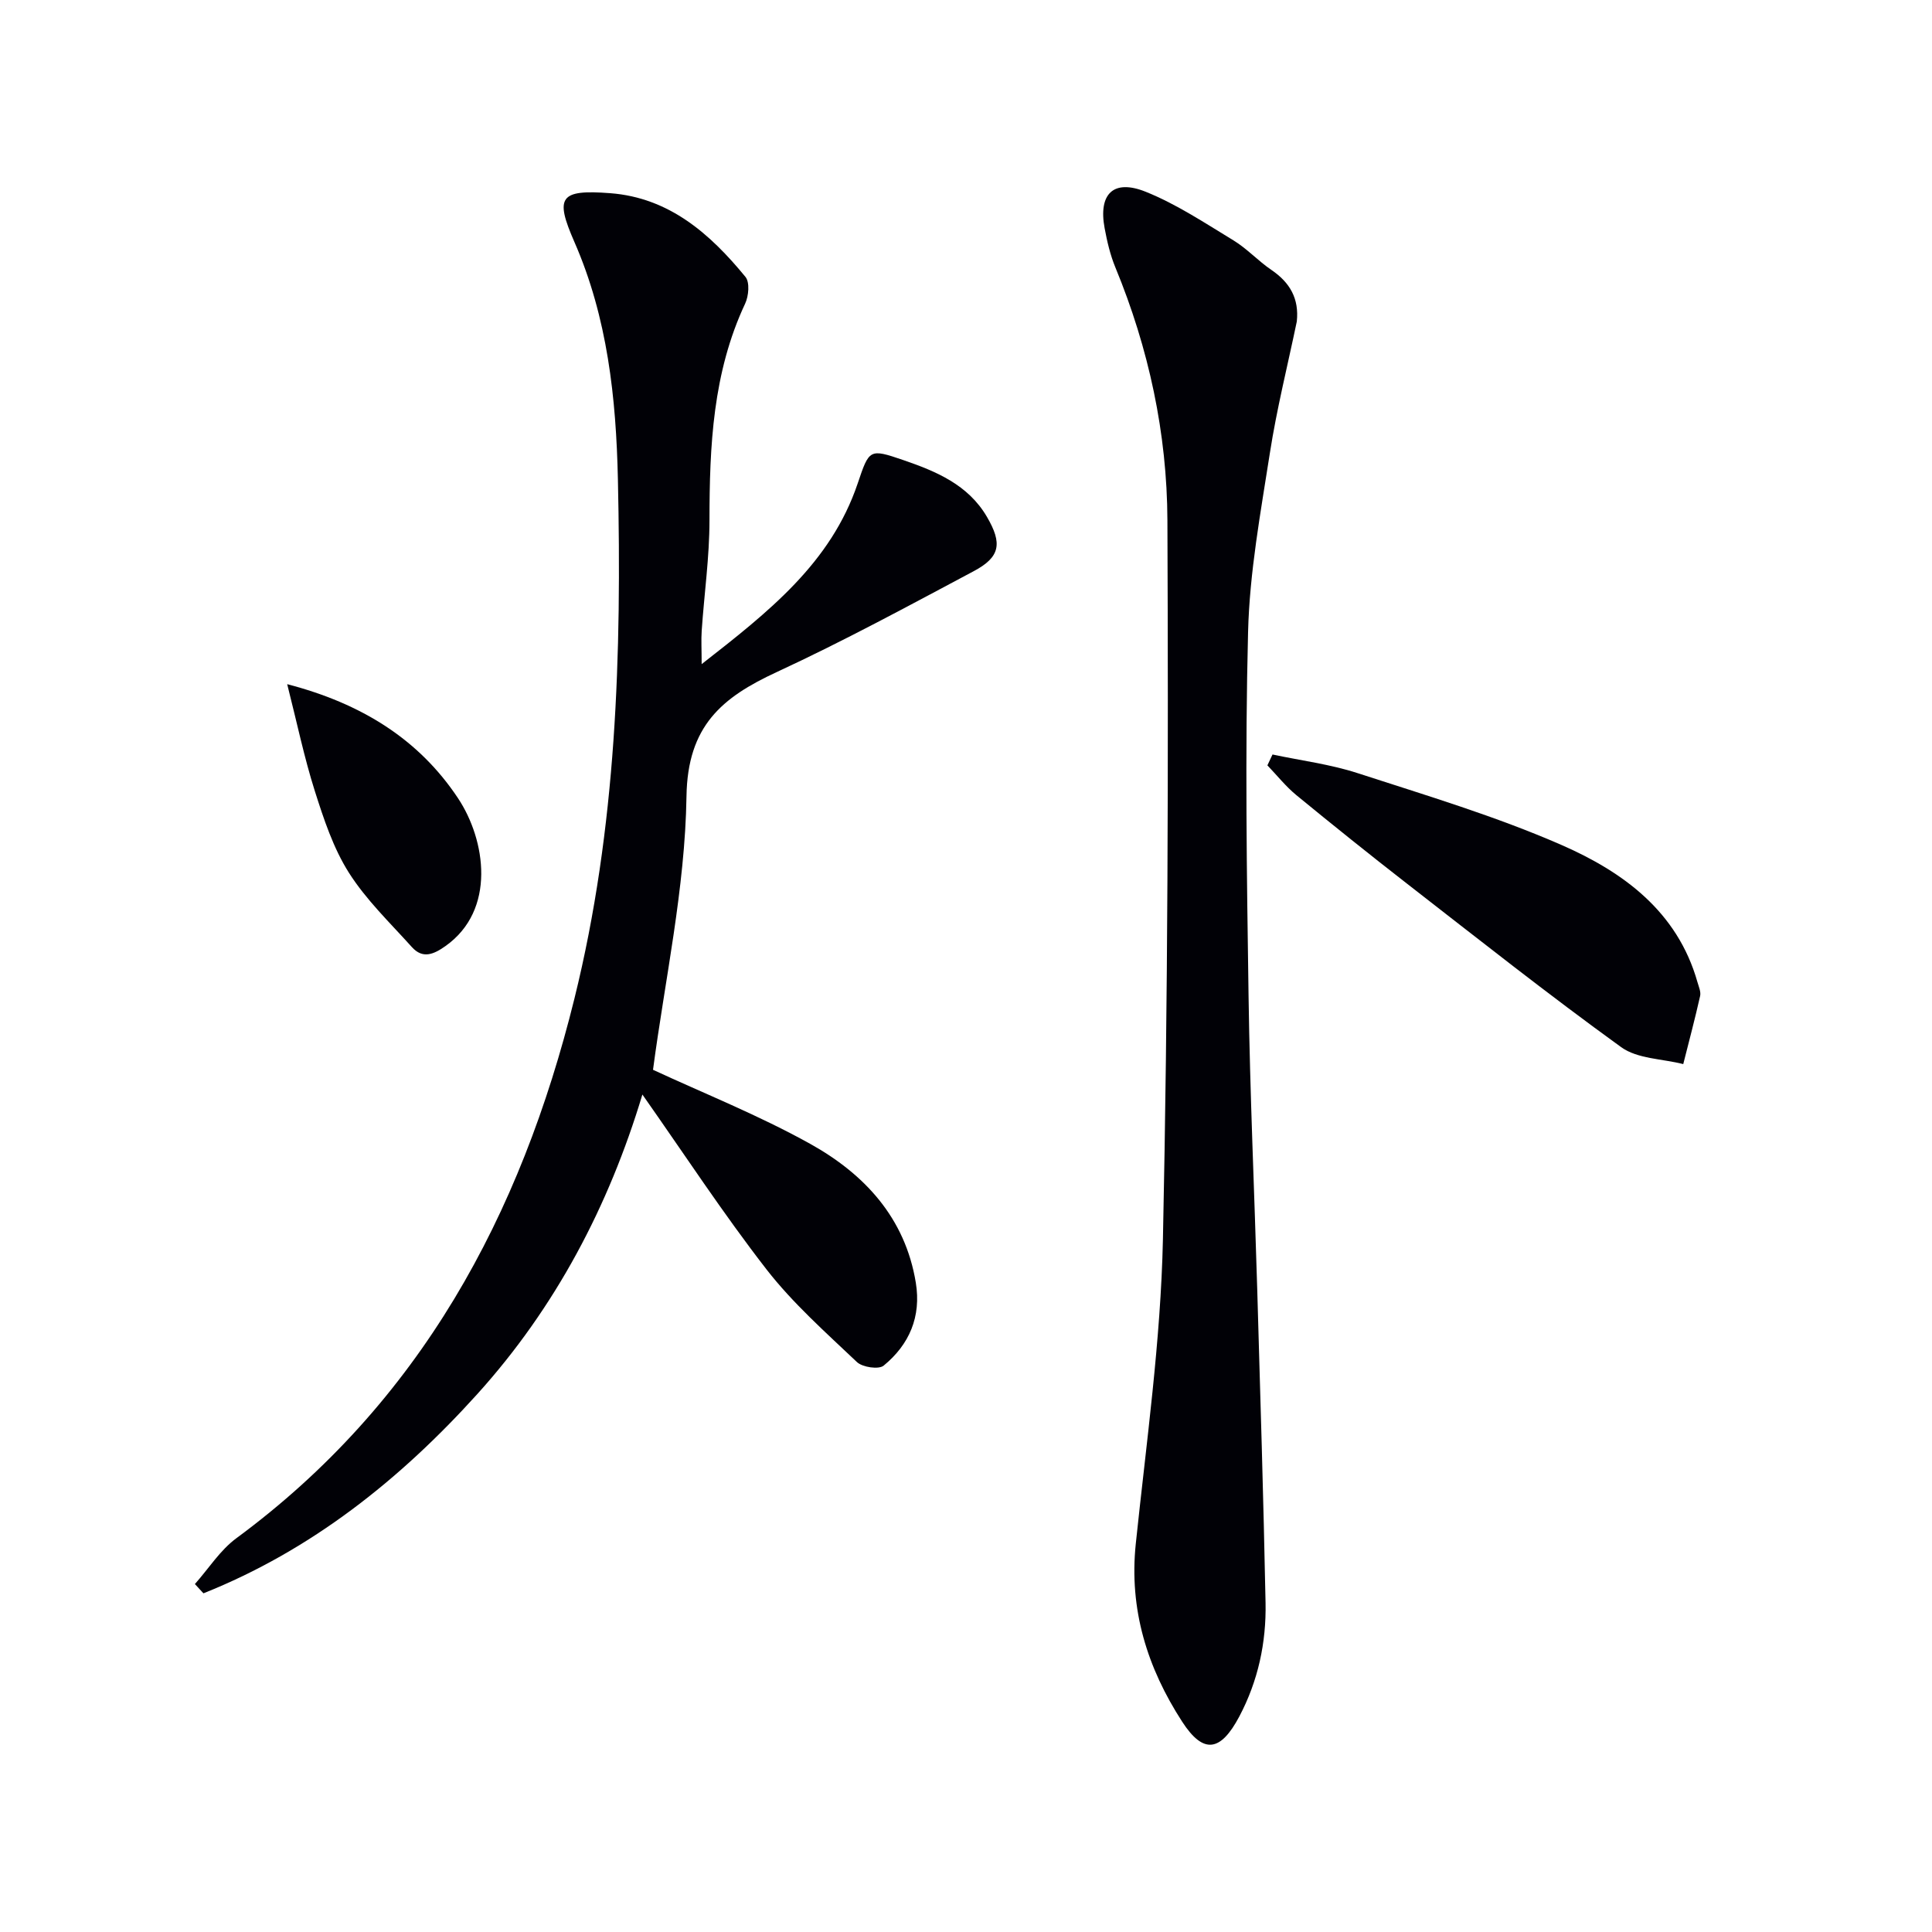 <svg enable-background="new 0 0 400 400" viewBox="0 0 400 400" xmlns="http://www.w3.org/2000/svg"><path d="m145.27 137.5c13.85-10.82 26.74-20.91 32.31-37.42 2.39-7.08 2.41-7.23 9.4-4.84 6.81 2.34 13.45 5.09 17.35 11.76 3.23 5.52 2.77 8.33-2.74 11.26-13.49 7.18-26.94 14.48-40.79 20.89-11.32 5.24-18.45 11.13-18.67 25.72-.29 19.09-4.49 38.13-6.93 56.62 10.49 4.87 21.9 9.41 32.54 15.33 11.2 6.23 19.67 15.29 21.87 28.75 1.15 7.05-1.35 12.81-6.66 17.17-1.02.84-4.39.34-5.53-.74-6.48-6.15-13.27-12.17-18.72-19.18-8.96-11.54-16.98-23.81-25.7-36.21-6.95 23.09-17.99 44.1-34.2 62.04-16.01 17.72-34.39 32.34-56.68 41.23-.59-.64-1.18-1.28-1.77-1.92 2.84-3.19 5.22-7.01 8.59-9.49 38.06-28.06 58.88-66.8 69.99-111.73 8.75-35.37 9.79-71.34 9-107.49-.37-16.86-2.15-33.49-9.01-49.16-4.07-9.3-3.08-10.9 7.45-10.09 12.19.94 20.66 8.41 27.97 17.33.92 1.12.67 3.97-.07 5.54-6.7 14.29-7.37 29.46-7.38 44.85 0 7.62-1.09 15.24-1.61 22.86-.13 1.92-.01 3.85-.01 6.92z" fill="#010106"/><path d="m268.49 66.56c-1.89 9.08-4.16 18.11-5.58 27.26-1.91 12.29-4.2 24.65-4.51 37.03-.64 25.09-.27 50.21.1 75.32.29 20.29 1.21 40.57 1.8 60.85.63 21.61 1.29 43.22 1.72 64.84.16 8.22-1.54 16.16-5.44 23.53-3.87 7.29-7.42 7.87-11.83 1.06-7.2-11.12-11.02-23.22-9.6-36.82 2.19-20.98 5.17-41.98 5.62-63.02 1.05-49.61 1.13-99.24.93-148.86-.07-18-3.85-35.61-10.78-52.4-1.06-2.57-1.71-5.36-2.22-8.11-1.32-7.08 1.8-10.23 8.5-7.54 6.38 2.56 12.25 6.47 18.18 10.07 2.82 1.72 5.12 4.27 7.87 6.13 3.81 2.6 5.74 5.91 5.24 10.66z" fill="#010106"/><path d="m263.46 156.21c5.89 1.26 11.95 2.01 17.65 3.87 14.19 4.61 28.57 8.91 42.2 14.87 12.75 5.58 23.99 13.76 28.13 28.39.27.95.75 2 .55 2.88-1.06 4.72-2.31 9.4-3.49 14.09-4.33-1.11-9.49-1.07-12.86-3.51-15.05-10.88-29.63-22.42-44.3-33.82-7.73-6.01-15.37-12.14-22.94-18.35-2.2-1.81-4.01-4.1-6-6.17.35-.75.7-1.5 1.06-2.25z" fill="#010106"/><path d="m59.46 141.65c15.35 3.99 27.24 11.38 35.36 23.6 5.77 8.68 7.94 23.18-2.6 30.63-2.45 1.73-4.7 2.69-6.94.21-4.5-5.01-9.48-9.78-13.05-15.41-3.23-5.1-5.21-11.12-7.06-16.94-2.19-6.91-3.67-14.05-5.71-22.09z" fill="#010106"/></svg>